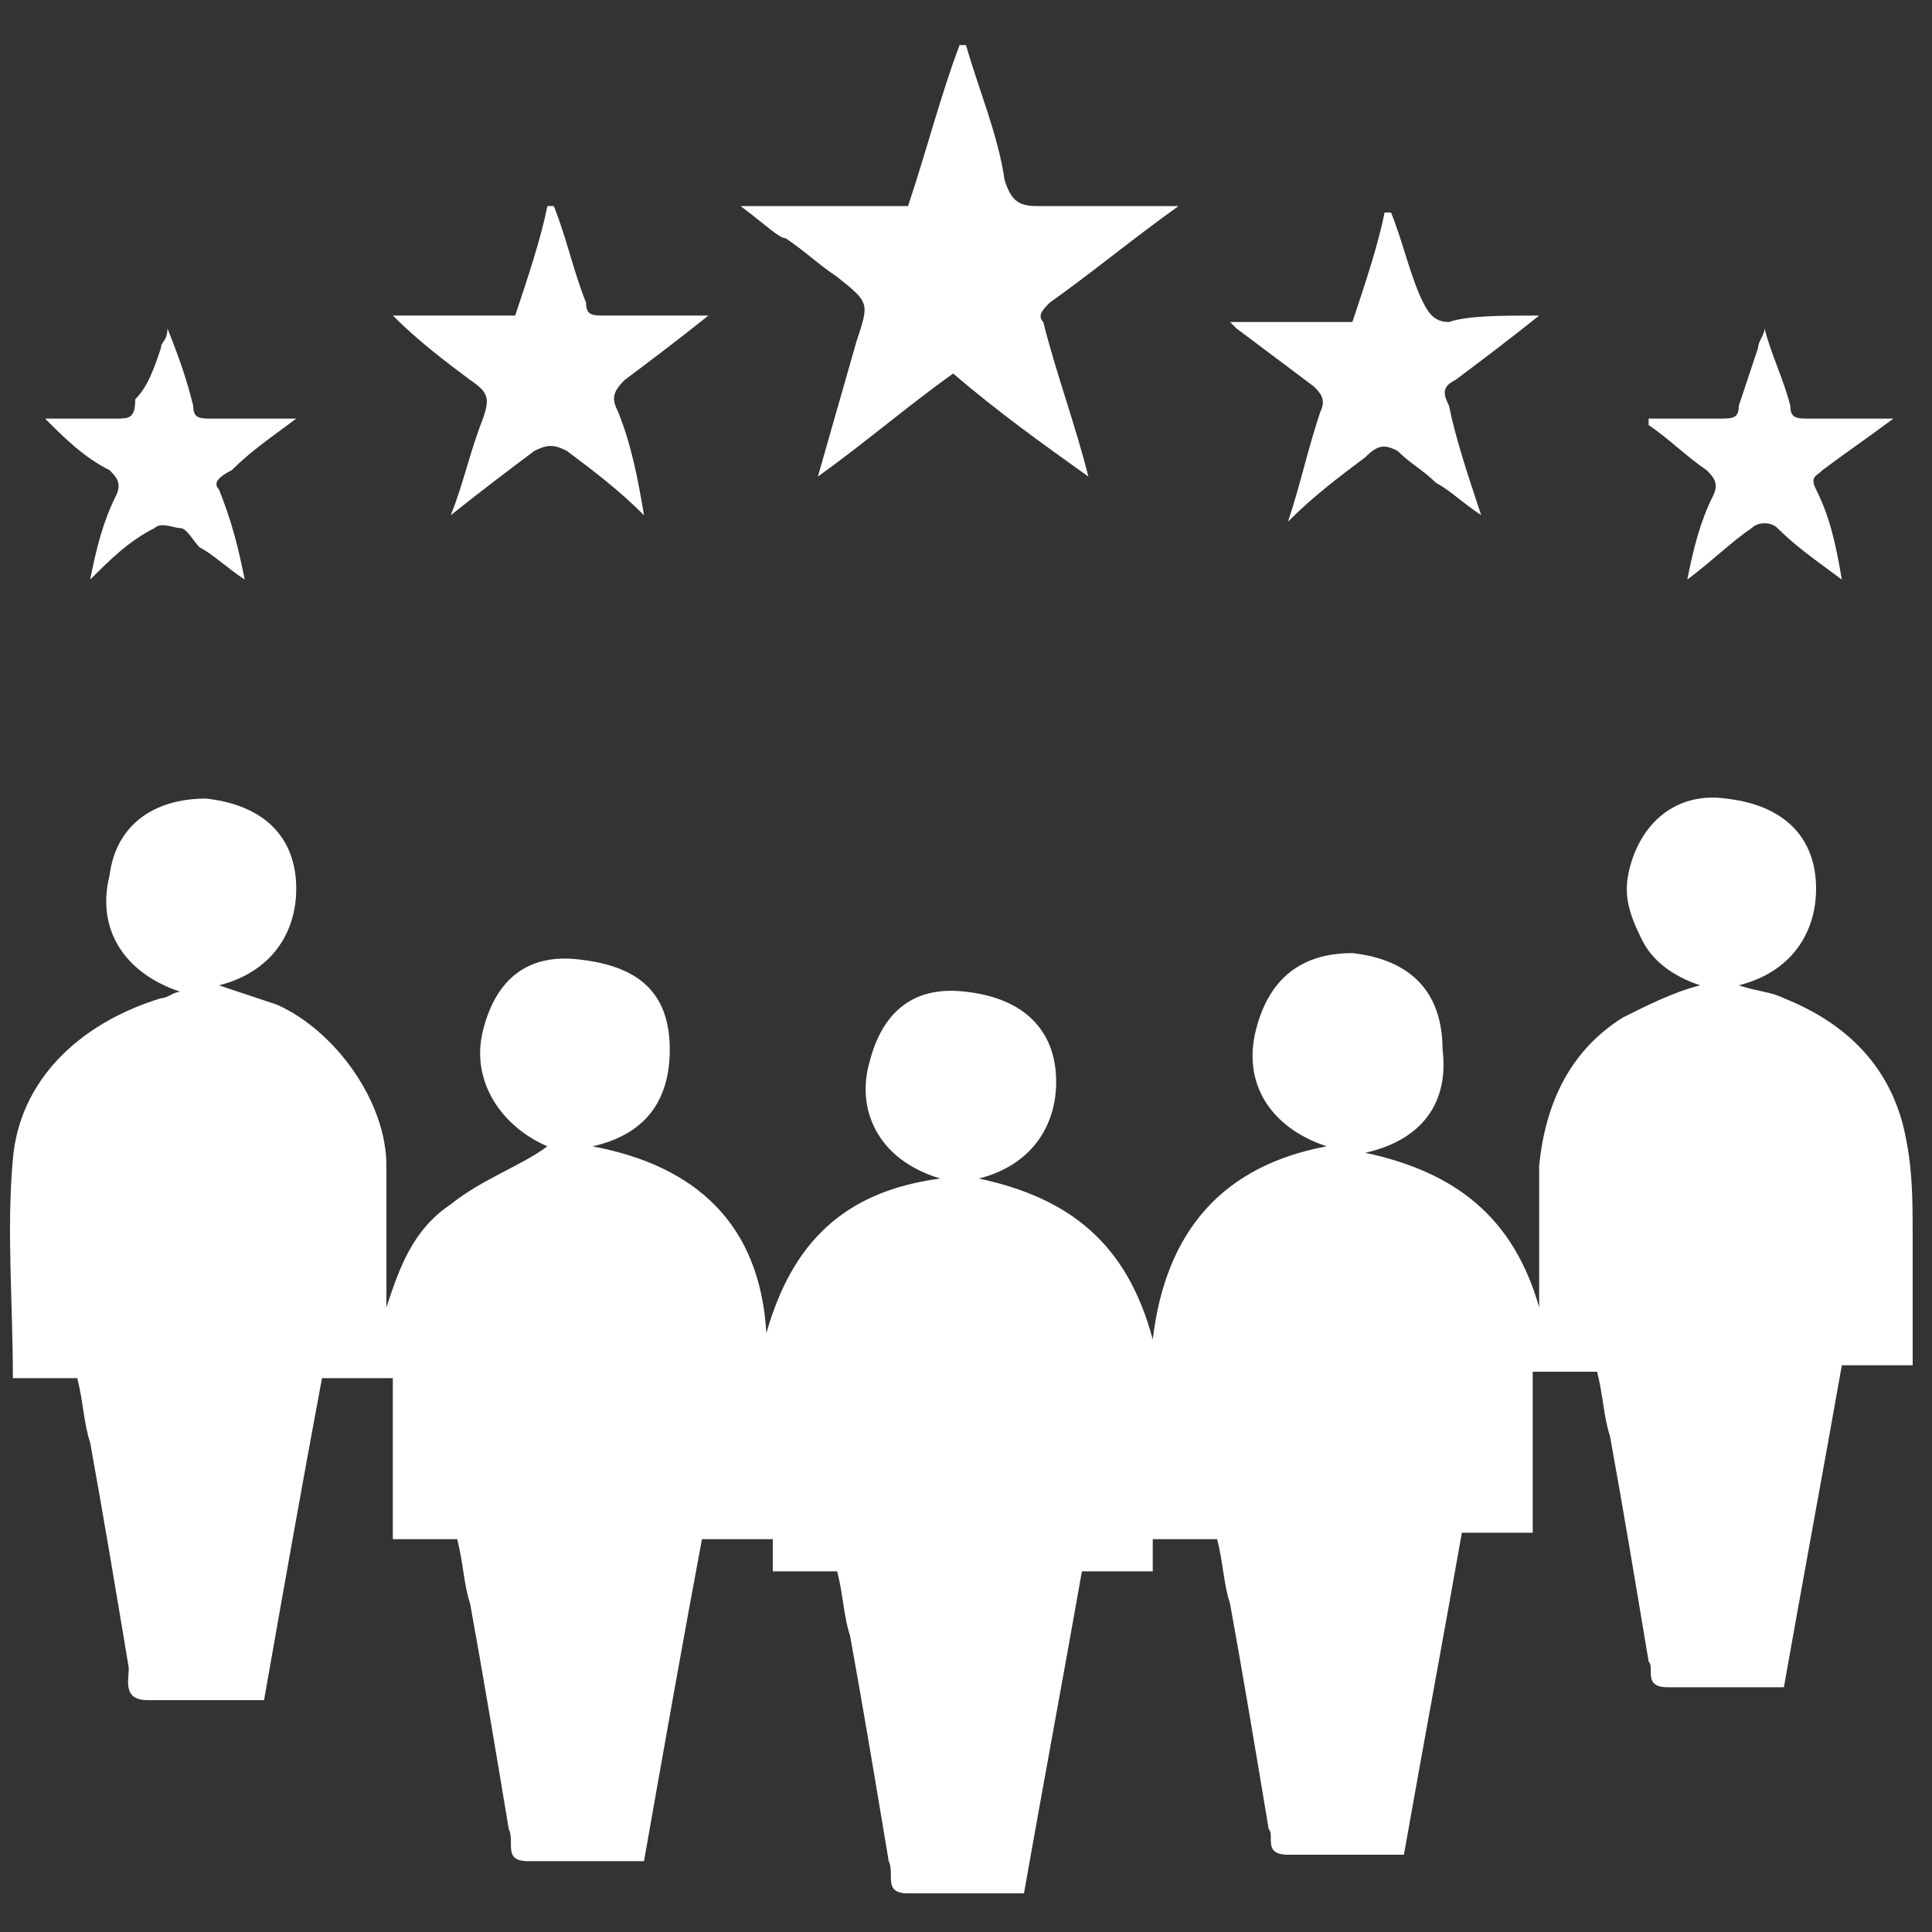 <?xml version="1.0" encoding="utf-8"?>
<!-- Generator: Adobe Illustrator 27.7.0, SVG Export Plug-In . SVG Version: 6.00 Build 0)  -->
<svg version="1.1" id="Layer_1" xmlns="http://www.w3.org/2000/svg" xmlns:xlink="http://www.w3.org/1999/xlink" x="0px" y="0px"
	 viewBox="0 0 30 30" style="enable-background:new 0 0 30 30;" xml:space="preserve">
<rect x="0" y="0" width="30" height="30" fill="#333333" stroke="none"/>
<style type="text/css">
	.st0{display:none;}
	.st1{display:inline;}
	.st2{fill:#FFFFFF;}
</style>
<g class="st0">
	<defs>
		<rect id="SVGID_1_" width="30" height="30"/>
	</defs>
	<clipPath id="SVGID_00000113332881433808528040000014096265991320659612_" class="st1">
		<use xlink:href="#SVGID_1_"  style="overflow:visible;"/>
	</clipPath>
</g>
<g>
	<path class="st2" d="M21.2,17.9c1.4,0.3,2.3,1,2.7,2.4c0-0.4,0-0.7,0-1.1c0-0.4,0-0.7,0-1.1c0.1-1,0.5-1.8,1.3-2.3
		c0.4-0.2,0.8-0.4,1.2-0.5c-0.3-0.1-0.7-0.3-0.9-0.7c-0.2-0.4-0.3-0.7-0.2-1.1c0.2-0.8,0.8-1.2,1.5-1.1c0.9,0.1,1.4,0.6,1.4,1.4
		c0,0.7-0.4,1.3-1.2,1.5c0.3,0.1,0.5,0.1,0.7,0.2c1,0.4,1.7,1.1,1.9,2.2c0.1,0.5,0.1,1,0.1,1.5c0,0.7,0,1.3,0,2c-0.4,0-0.7,0-1.1,0
		c-0.3,1.7-0.6,3.3-0.9,5c-0.6,0-1.2,0-1.8,0c-0.4,0-0.2-0.3-0.3-0.4c-0.2-1.2-0.4-2.4-0.6-3.5c-0.1-0.3-0.1-0.6-0.2-1
		c-0.3,0-0.7,0-1,0c0,0.8,0,1.6,0,2.5c-0.4,0-0.7,0-1.1,0c-0.3,1.7-0.6,3.3-0.9,5c-0.6,0-1.2,0-1.8,0c-0.4,0-0.2-0.3-0.3-0.4
		c-0.2-1.2-0.4-2.4-0.6-3.5c-0.1-0.3-0.1-0.6-0.2-1c-0.3,0-0.7,0-1,0c0,0.2,0,0.3,0,0.5c-0.4,0-0.7,0-1.1,0c-0.3,1.7-0.6,3.3-0.9,5
		c-0.6,0-1.2,0-1.8,0c-0.4,0-0.2-0.3-0.3-0.5c-0.2-1.2-0.4-2.4-0.6-3.5c-0.1-0.3-0.1-0.6-0.2-1c-0.3,0-0.7,0-1,0c0-0.2,0-0.3,0-0.5
		c-0.4,0-0.7,0-1.1,0c-0.3,1.6-0.6,3.3-0.9,5c-0.6,0-1.2,0-1.8,0c-0.4,0-0.2-0.3-0.3-0.5c-0.2-1.2-0.4-2.4-0.6-3.5
		c-0.1-0.3-0.1-0.6-0.2-1c-0.3,0-0.7,0-1,0c0-0.8,0-1.6,0-2.5c-0.4,0-0.7,0-1.1,0c-0.3,1.6-0.6,3.3-0.9,5c-0.6,0-1.2,0-1.8,0
		c-0.4,0-0.3-0.3-0.3-0.5c-0.2-1.2-0.4-2.4-0.6-3.5c-0.1-0.3-0.1-0.6-0.2-1c-0.3,0-0.7,0-1,0c0-1.2-0.1-2.3,0-3.4
		c0.1-1.2,1-2.1,2.3-2.5c0.1,0,0.2-0.1,0.3-0.1c-0.9-0.3-1.3-1-1.1-1.8c0.1-0.8,0.7-1.2,1.5-1.2c0.9,0.1,1.4,0.6,1.4,1.4
		c0,0.7-0.4,1.3-1.2,1.5c0.3,0.1,0.6,0.2,0.9,0.3C5.2,16,6,17.1,6,18.1c0,0.7,0,1.4,0,2.2c0.2-0.6,0.4-1.2,1-1.6
		c0.5-0.4,1.1-0.6,1.5-0.9c-0.7-0.3-1.2-1-1-1.8c0.2-0.8,0.7-1.2,1.5-1.1c0.9,0.1,1.4,0.5,1.4,1.4c0,0.7-0.3,1.3-1.2,1.5
		c1.6,0.3,2.6,1.2,2.7,2.9c0.4-1.4,1.2-2.2,2.7-2.4c-1-0.3-1.3-1.1-1.1-1.8c0.2-0.8,0.7-1.2,1.5-1.1c0.9,0.1,1.4,0.6,1.4,1.4
		c0,0.7-0.4,1.3-1.2,1.5c1.4,0.3,2.3,1,2.7,2.5c0.2-1.7,1.1-2.7,2.7-3c-0.9-0.3-1.3-1-1.1-1.8c0.2-0.8,0.7-1.2,1.5-1.2
		c0.9,0.1,1.4,0.6,1.4,1.5C22.5,17.1,22.1,17.7,21.2,17.9z"/>
	<path class="st2" d="M11.5,3.2c0.9,0,1.8,0,2.6,0c0.3-0.9,0.5-1.7,0.8-2.5c0,0,0.1,0,0.1,0c0.2,0.7,0.5,1.4,0.6,2.1
		c0.1,0.3,0.2,0.4,0.5,0.4c0.7,0,1.4,0,2.2,0c-0.7,0.5-1.3,1-2,1.5c-0.1,0.1-0.2,0.2-0.1,0.3c0.2,0.8,0.5,1.6,0.7,2.4
		c-0.7-0.5-1.4-1-2.1-1.6c-0.7,0.5-1.4,1.1-2.1,1.6c0.2-0.7,0.4-1.4,0.6-2.1c0.2-0.6,0.2-0.6-0.3-1c-0.3-0.2-0.5-0.4-0.8-0.6
		C12.1,3.7,11.9,3.5,11.5,3.2z"/>
	<path class="st2" d="M8.6,3.2c0.2,0.5,0.3,1,0.5,1.5c0,0.2,0.1,0.2,0.3,0.2c0.5,0,1,0,1.6,0c-0.5,0.4-0.9,0.7-1.3,1
		C9.5,6.1,9.5,6.2,9.6,6.4c0.2,0.5,0.3,1,0.4,1.6C9.6,7.6,9.2,7.3,8.8,7C8.6,6.9,8.5,6.9,8.3,7C7.9,7.3,7.5,7.6,7,8
		c0.2-0.5,0.3-1,0.5-1.5c0.1-0.3,0.1-0.4-0.2-0.6C6.9,5.6,6.5,5.3,6.1,4.9c0.7,0,1.3,0,1.9,0c0.2-0.6,0.4-1.2,0.5-1.7
		C8.5,3.2,8.6,3.2,8.6,3.2z"/>
	<path class="st2" d="M23.9,4.9c-0.5,0.4-0.9,0.7-1.3,1c-0.2,0.1-0.2,0.2-0.1,0.4C22.6,6.8,22.8,7.4,23,8c-0.3-0.2-0.5-0.4-0.7-0.5
		c-0.2-0.2-0.4-0.3-0.6-0.5c-0.2-0.1-0.3-0.1-0.5,0.1c-0.4,0.3-0.8,0.6-1.2,1c0.2-0.6,0.3-1.1,0.5-1.7c0.1-0.2,0-0.3-0.1-0.4
		c-0.4-0.3-0.8-0.6-1.2-0.9c0,0-0.1-0.1-0.1-0.1c0.7,0,1.3,0,1.9,0c0.2-0.6,0.4-1.2,0.5-1.7c0,0,0.1,0,0.1,0c0.2,0.5,0.3,1,0.5,1.4
		c0.1,0.2,0.2,0.3,0.4,0.3C22.8,4.9,23.3,4.9,23.9,4.9z"/>
	<path class="st2" d="M4.6,6.5c-0.4,0.3-0.7,0.5-1,0.8C3.4,7.4,3.3,7.5,3.4,7.6C3.6,8.1,3.7,8.5,3.8,9C3.5,8.8,3.3,8.6,3.1,8.5
		C3,8.4,2.9,8.2,2.8,8.2c-0.1,0-0.3-0.1-0.4,0C2,8.4,1.7,8.7,1.4,9c0.1-0.5,0.2-0.9,0.4-1.3c0.1-0.2,0-0.3-0.1-0.4
		C1.3,7.1,1,6.8,0.7,6.5c0.4,0,0.8,0,1.1,0c0.2,0,0.3,0,0.3-0.3C2.3,6,2.4,5.7,2.5,5.4c0-0.1,0.1-0.1,0.1-0.3C2.8,5.6,2.9,5.9,3,6.3
		c0,0.2,0.1,0.2,0.3,0.2C3.7,6.5,4.1,6.5,4.6,6.5z"/>
	<path class="st2" d="M27.4,5.1c0.1,0.4,0.3,0.8,0.4,1.2c0,0.2,0.1,0.2,0.3,0.2c0.4,0,0.8,0,1.3,0c-0.4,0.3-0.7,0.5-1.1,0.8
		c-0.1,0.1-0.2,0.1-0.1,0.3c0.2,0.4,0.3,0.8,0.4,1.4c-0.4-0.3-0.7-0.5-1-0.8c-0.1-0.1-0.3-0.1-0.4,0c-0.3,0.2-0.6,0.5-1,0.8
		c0.1-0.5,0.2-0.9,0.4-1.3c0.1-0.2,0-0.3-0.1-0.4c-0.3-0.2-0.6-0.5-0.9-0.7c0,0,0,0,0-0.1c0.4,0,0.8,0,1.1,0c0.2,0,0.3,0,0.3-0.2
		c0.1-0.3,0.2-0.6,0.3-0.9C27.3,5.3,27.4,5.2,27.4,5.1z"/>
</g>
</svg>
